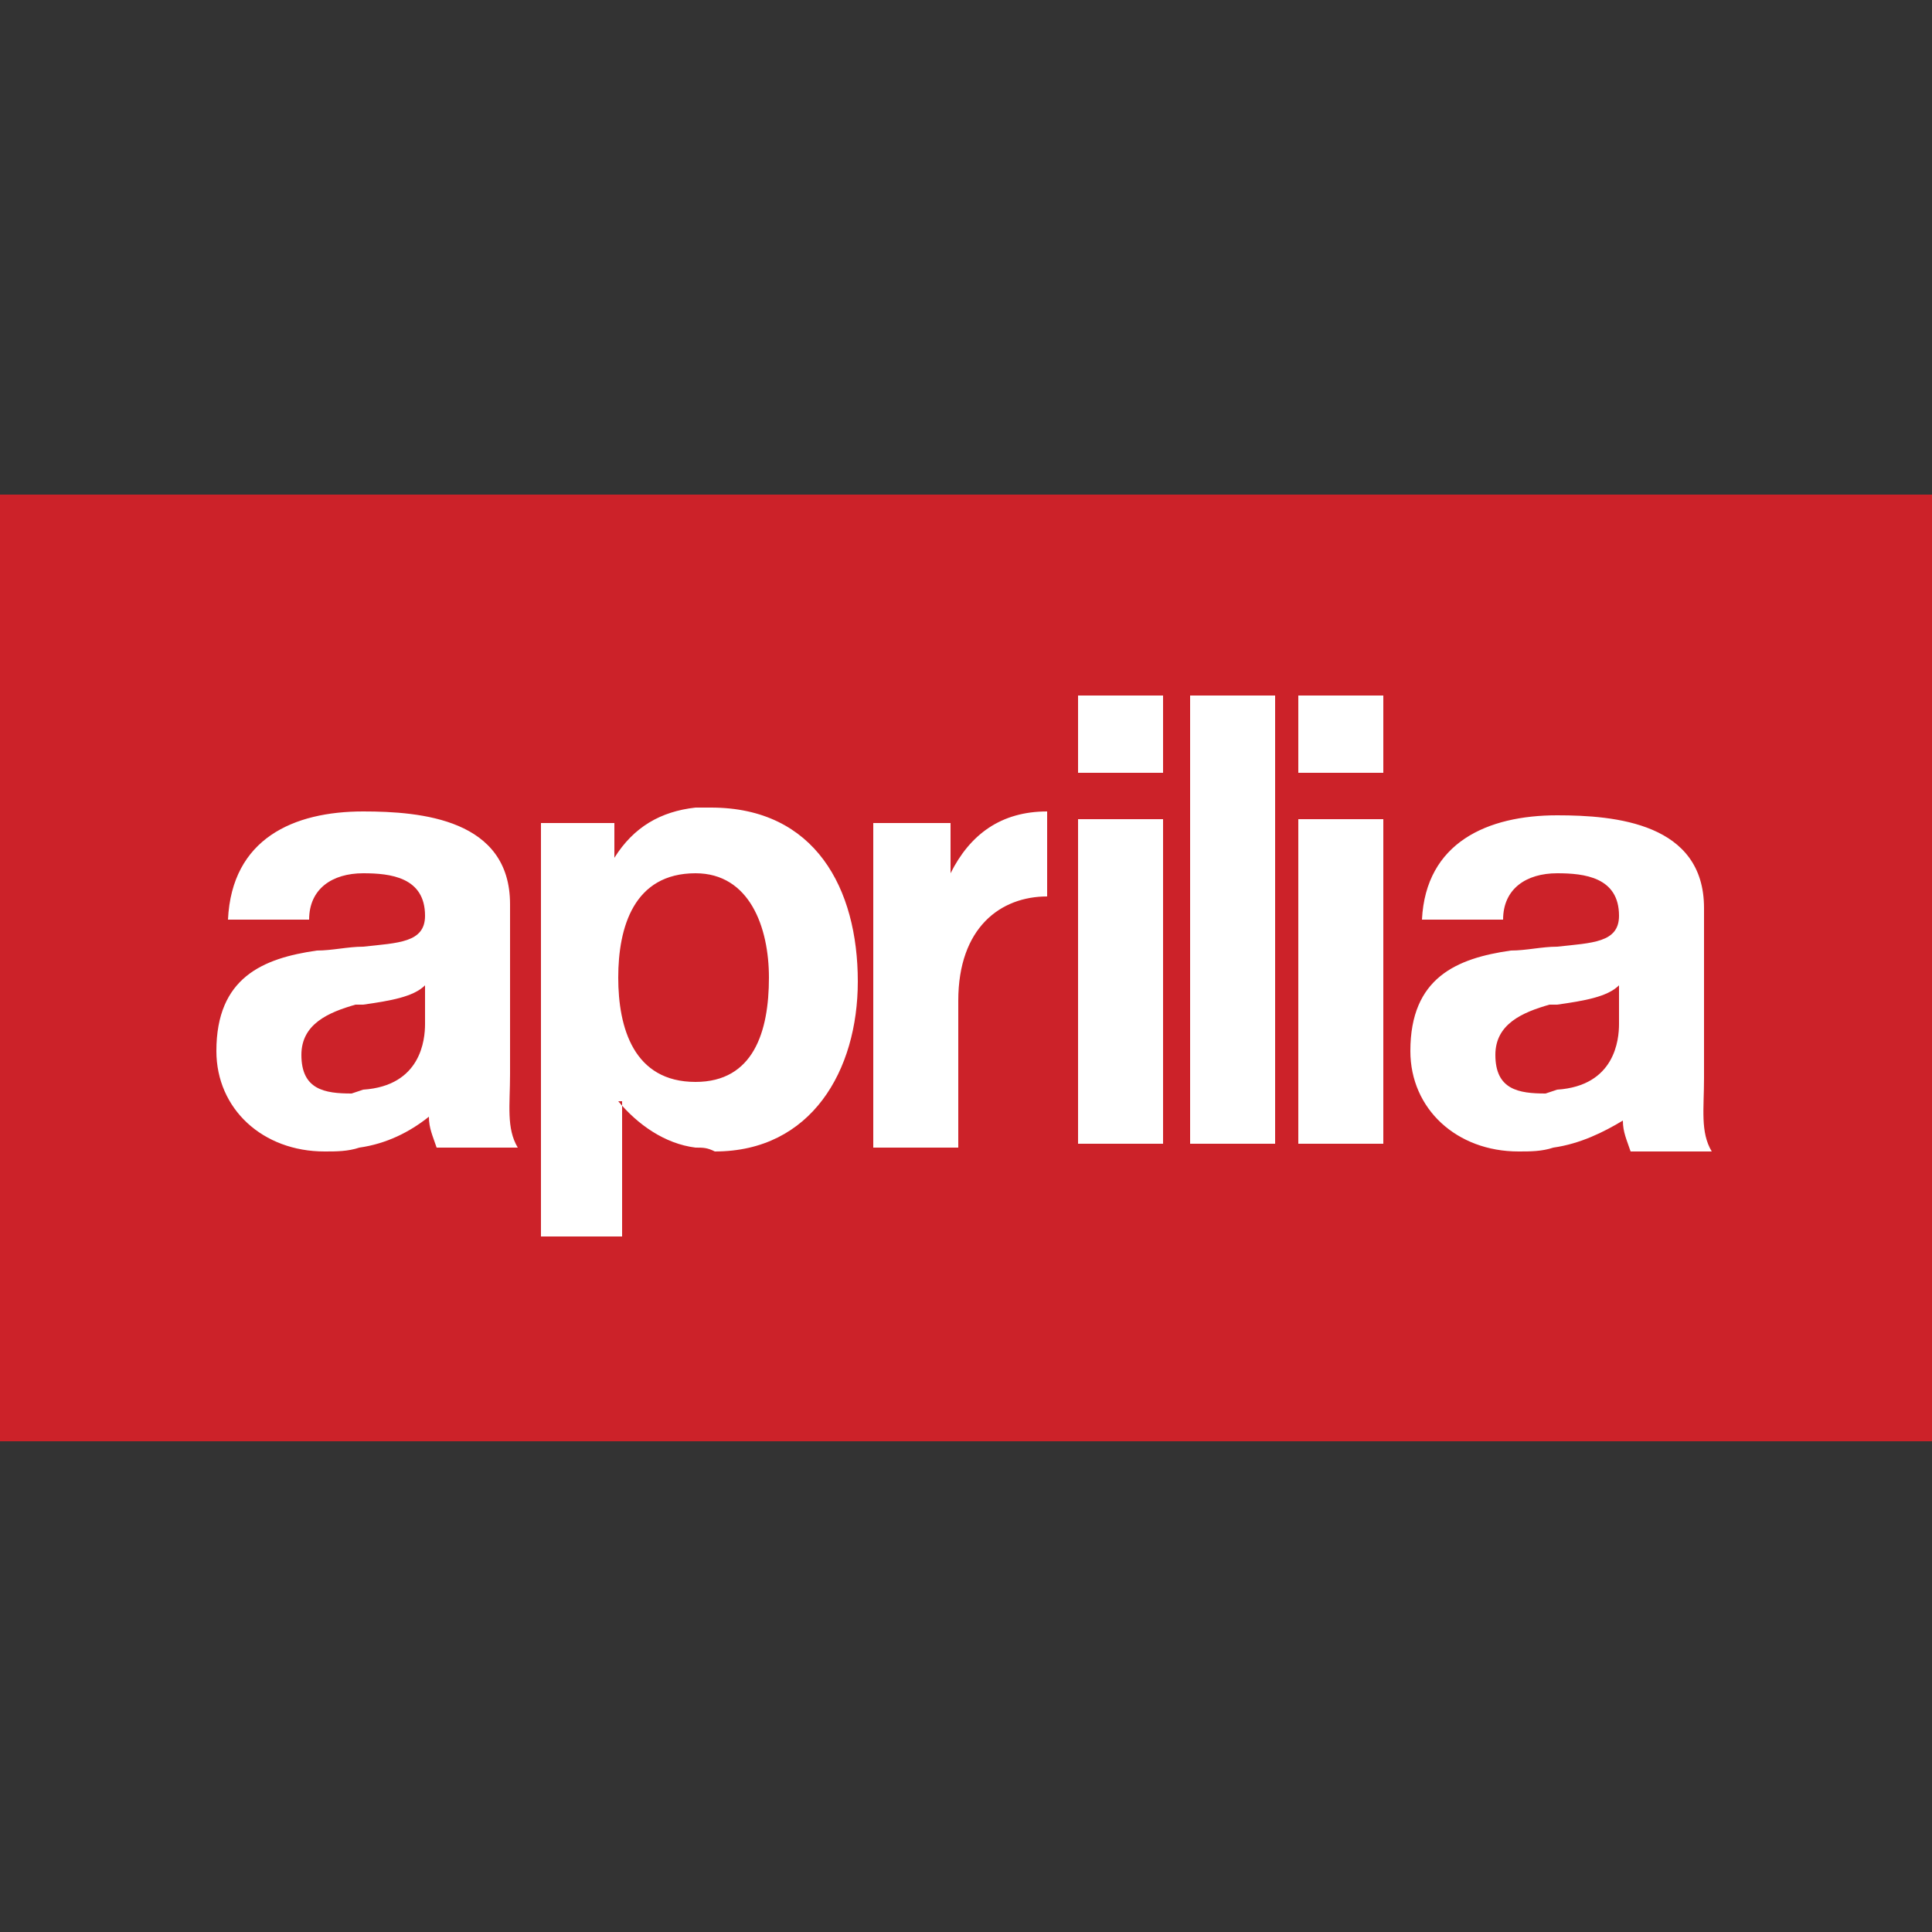 <?xml version="1.0" encoding="utf-8"?>
<!-- Generator: Adobe Illustrator 24.3.0, SVG Export Plug-In . SVG Version: 6.00 Build 0)  -->
<!DOCTYPE svg PUBLIC "-//W3C//DTD SVG 1.1//EN" "http://www.w3.org/Graphics/SVG/1.1/DTD/svg11.dtd">
<svg version="1.1" id="Calque_1" xmlns:x="http://ns.adobe.com/Extensibility/1.0/" xmlns:i="http://ns.adobe.com/AdobeIllustrator/10.0/" xmlns:graph="http://ns.adobe.com/Graphs/1.0/"
	 xmlns="http://www.w3.org/2000/svg" xmlns:xlink="http://www.w3.org/1999/xlink" x="0px" y="0px" viewBox="0 0 50 50"
	 style="enable-background:new 0 0 50 50;" xml:space="preserve">
<rect x="0" y="0" width="50" height="50" fill="#333333" stroke="none"/>
<style type="text/css">
	.st0{fill:#1D519F;}
	.st1{fill-rule:evenodd;clip-rule:evenodd;fill:#CC2229;}
	.st2{fill-rule:evenodd;clip-rule:evenodd;fill:#FFFFFF;}
</style>
<path class="st0" d="M-28,13.3"/>
<g>
	<path class="st1" d="M50,37.2V12.8H0v24.5H50z"/>
	<path class="st2" d="M9.3,29.7c-0.3,0.1-0.6,0.1-0.9,0.1c-1.6,0-2.8-1.1-2.8-2.6c0-1.9,1.2-2.4,2.6-2.6c0.4,0,0.8-0.1,1.2-0.1
		c0.9-0.1,1.6-0.1,1.6-0.8c0-1-0.9-1.1-1.6-1.1c-0.8,0-1.4,0.4-1.4,1.2l-2.1,0C6,21.7,7.6,21,9.4,21c1.5,0,3.8,0.2,3.8,2.4v4.4
		c0,0.8-0.1,1.4,0.2,1.9h-2.1c-0.1-0.3-0.2-0.5-0.2-0.8C10.6,29.3,10,29.6,9.3,29.7L9.3,29.7L9.3,29.7z M9.4,28.2
		c1.5-0.1,1.6-1.3,1.6-1.7l0-1c-0.3,0.3-0.9,0.4-1.6,0.5c-0.1,0-0.1,0-0.2,0c-0.7,0.2-1.4,0.5-1.4,1.3c0,0.9,0.6,1,1.3,1L9.4,28.2z
		 M40.2,29.7c-0.3,0.1-0.6,0.1-0.9,0.1c-1.6,0-2.8-1.1-2.8-2.6c0-1.9,1.2-2.4,2.6-2.6c0.4,0,0.8-0.1,1.2-0.1
		c0.9-0.1,1.6-0.1,1.6-0.8c0-1-0.9-1.1-1.6-1.1c-0.8,0-1.4,0.4-1.4,1.2l-2.1,0c0.1-2,1.7-2.7,3.5-2.7c1.5,0,3.8,0.2,3.8,2.4v4.4
		c0,0.8-0.1,1.4,0.2,1.9h-2.1c-0.1-0.3-0.2-0.5-0.2-0.8C41.5,29.3,40.9,29.6,40.2,29.7L40.2,29.7L40.2,29.7z M40.3,28.2
		c1.5-0.1,1.6-1.3,1.6-1.7l0-1c-0.3,0.3-0.9,0.4-1.6,0.5c-0.1,0-0.1,0-0.2,0c-0.7,0.2-1.4,0.5-1.4,1.3c0,0.9,0.6,1,1.3,1L40.3,28.2
		L40.3,28.2z M18,28c1.5,0,1.9-1.3,1.9-2.7c0-1.3-0.5-2.7-1.9-2.7c-1.6,0-2,1.4-2,2.7C16,26.6,16.4,28,18,28z M18,29.7
		c-0.8-0.1-1.5-0.6-2-1.2h0.1V32h-2.1V21.3h1.9v0.9h0c0.5-0.8,1.2-1.2,2.1-1.3c0.1,0,0.3,0,0.4,0c2.7,0,3.8,2.1,3.8,4.5
		c0,2.3-1.2,4.4-3.7,4.4C18.3,29.7,18.2,29.7,18,29.7L18,29.7z M27.1,23.2c-1.2,0-2.3,0.8-2.3,2.7v3.8h-2.2v-8.4h2l0,1.3
		c0.5-1,1.3-1.6,2.5-1.6L27.1,23.2L27.1,23.2z M30.8,18h2.2v11.6h-2.2L30.8,18L30.8,18z M33.6,18h2.2V20h-2.2V18z M33.6,21.2h2.2
		v8.4h-2.2V21.2z M27.9,18h2.2V20h-2.2V18z M27.9,21.2h2.2v8.4h-2.2V21.2z"/>
</g>
</svg>
